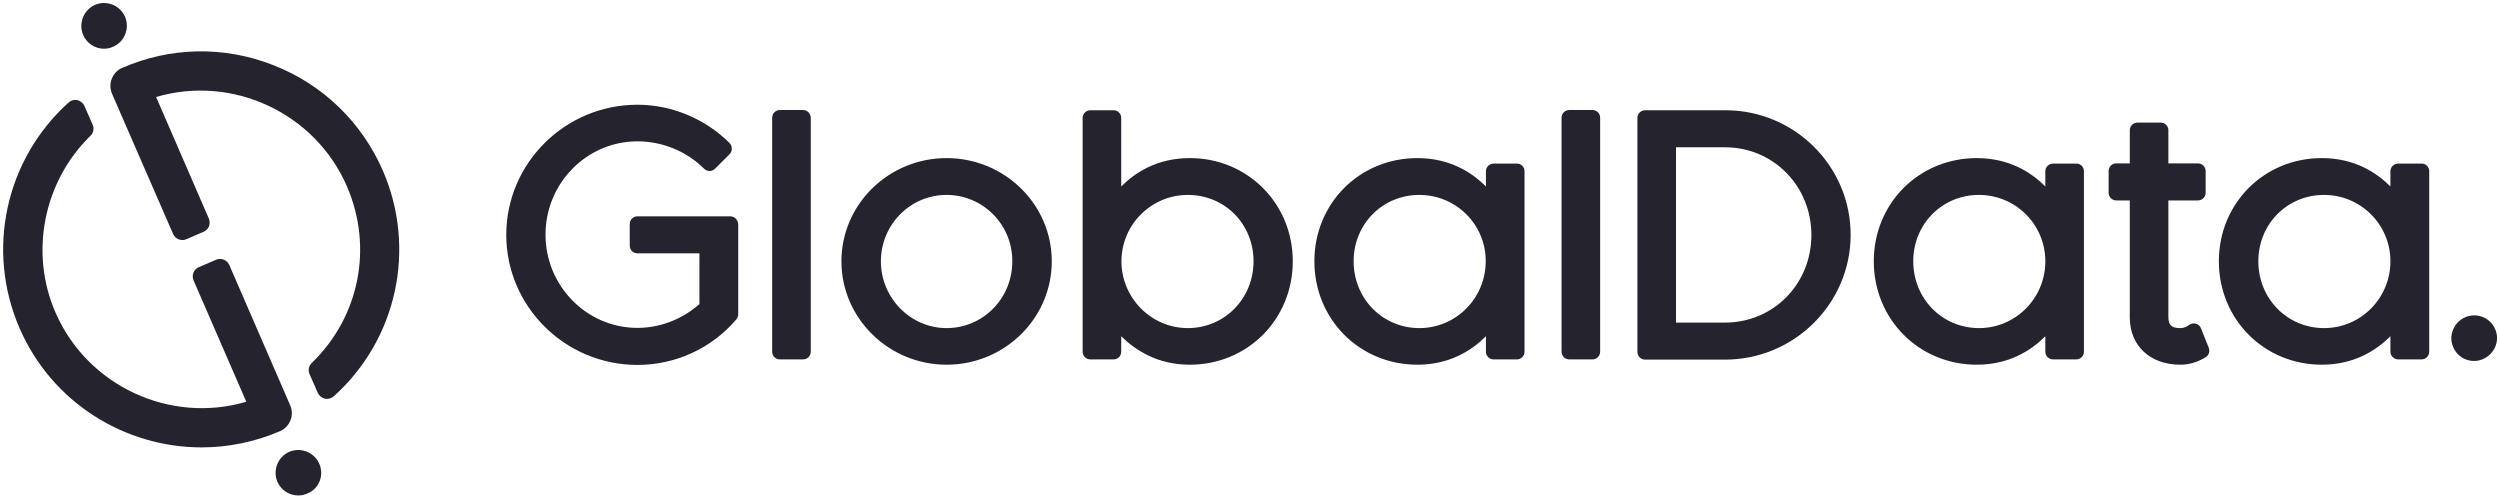 <?xml version="1.0" encoding="UTF-8"?>
<svg xmlns="http://www.w3.org/2000/svg" xmlns:xlink="http://www.w3.org/1999/xlink" id="Layer_1" version="1.1" viewBox="0 0 1133.8 226.8" width="1133.8" height="226.8" x="0" y="0">
  <!-- Generator: Adobe Illustrator 29.8.1, SVG Export Plug-In . SVG Version: 2.1.1 Build 2)  -->
  <defs>
    <style>
      .st0 {
        fill: none;
      }

      .st1 {
        clip-path: url(#clippath);
      }

      .st2 {
        fill: #25232e;
      }
    </style>
    <clipPath id="clippath">
      <rect class="st0" width="1133.8" height="226.8"/>
    </clipPath>
  </defs>
  <g class="st1">
    <path class="st2" d="M1126.2,162.8c-1.3.6-2.7.9-4.1.9-1.3,0-2.6-.2-3.8-.7-2.6-1-4.6-3-5.7-5.5s-1.2-5.3-.1-7.9c1-2.6,3-4.6,5.5-5.7,5.2-2.3,11.4.1,13.6,5.4h0c2.3,5.1-.2,11.2-5.4,13.5h0ZM331.2,98.1h-42.1c-2,0-3.5,1.6-3.5,3.5v9.8c0,2,1.6,3.5,3.5,3.5h28.1v23c-7.8,6.9-17.8,10.8-28.1,10.8-23,0-41.7-19-41.7-42.3s18.7-42.3,41.7-42.3c11.3,0,22.3,4.5,30.2,12.4,1.4,1.4,3.6,1.4,5,0l6.6-6.6c.7-.7,1-1.6,1-2.5s-.4-1.8-1-2.5c-11.1-11.1-26.3-17.4-41.8-17.4-32.8,0-59.5,26.5-59.5,59s26.7,59,59.5,59c17.3,0,33.6-7.5,44.8-20.6.5-.6.9-1.5.9-2.3v-40.9c-.1-2-1.7-3.6-3.6-3.6h0ZM364.2,49.9h-10.5c-2,0-3.5,1.6-3.5,3.5v106.1c0,2,1.6,3.5,3.5,3.5h10.5c2,0,3.5-1.6,3.5-3.5V53.5c0-2-1.6-3.6-3.5-3.6h0ZM477,118.5c0,25.9-21.4,46.9-47.7,46.9s-47.7-21.1-47.7-46.9,21.4-46.8,47.7-46.8,47.7,21,47.7,46.8h0ZM429.3,88.4c-16.5,0-29.8,13.5-29.8,30.1s13.4,30.3,29.8,30.3,29.8-13.3,29.8-30.3c.1-16.6-13.3-30.1-29.8-30.1h0ZM586.3,118.5c0,26.3-20.5,46.9-46.7,46.9-14.6,0-24.6-6.5-31.1-12.9v7c0,2-1.6,3.5-3.5,3.5h-10.5c-2,0-3.5-1.6-3.5-3.5V53.5c0-2,1.6-3.5,3.5-3.5h10.5c2,0,3.5,1.6,3.5,3.5v31.1c6.4-6.5,16.5-12.9,31.1-12.9,26.2,0,46.7,20.6,46.7,46.8h0ZM538.7,88.4c-16.6,0-30.1,13.5-30.1,30.1s13.5,30.3,30.1,30.3,29.8-13.3,29.8-30.3-13.1-30.1-29.8-30.1h0ZM691.4,77.6v81.9c0,2-1.6,3.5-3.5,3.5h-10.5c-2,0-3.5-1.6-3.5-3.5v-7c-6.5,6.5-16.5,12.9-31.1,12.9-26.2,0-46.7-20.6-46.7-46.9s20.5-46.8,46.7-46.8c14.6,0,24.7,6.4,31.1,12.9v-6.9c0-2,1.6-3.5,3.5-3.5h10.5c1.9-.1,3.5,1.5,3.5,3.4h0ZM643.7,88.4c-16.7,0-29.8,13.2-29.8,30.1s13.1,30.3,29.8,30.3,30.1-13.6,30.1-30.3c.1-16.6-13.4-30.1-30.1-30.1h0ZM722.2,49.9h-10.5c-2,0-3.5,1.6-3.5,3.5v106.1c0,2,1.6,3.5,3.5,3.5h10.5c2,0,3.5-1.6,3.5-3.5V53.5c.1-2-1.5-3.6-3.5-3.6h0ZM839.3,106.5c0,31.2-25.6,56.6-57,56.6h-36.2c-2,0-3.5-1.6-3.5-3.5V53.5c0-2,1.6-3.5,3.5-3.5h36.2c31.5-.1,57,25.3,57,56.5h0ZM782.3,66.8h-22.2v79.5h22.2c22,0,39.2-17.5,39.2-39.7s-17.2-39.8-39.2-39.8h0ZM945.1,77.6v81.9c0,2-1.6,3.5-3.5,3.5h-10.5c-2,0-3.5-1.6-3.5-3.5v-7c-6.5,6.5-16.5,12.9-31.1,12.9-26.2,0-46.7-20.6-46.7-46.9s20.5-46.8,46.7-46.8c14.6,0,24.7,6.4,31.1,12.9v-6.9c0-2,1.6-3.5,3.5-3.5h10.5c1.9-.1,3.5,1.5,3.5,3.4h0ZM897.5,88.4c-16.7,0-29.8,13.2-29.8,30.1s13.1,30.3,29.8,30.3,30.1-13.6,30.1-30.3-13.5-30.1-30.1-30.1h0ZM998.2,148.9c-.4-1-1.2-1.8-2.3-2.1-1-.3-2.1-.1-3,.5-1.4,1-2.5,1.5-4.1,1.5-4,0-5.4-1.3-5.4-5.1v-52.8h13.4c2,0,3.5-1.6,3.5-3.5v-9.8c0-2-1.6-3.5-3.5-3.5h-13.4v-15c0-2-1.6-3.5-3.5-3.5h-10.5c-2,0-3.5,1.6-3.5,3.5v15h-6.1c-2,0-3.5,1.6-3.5,3.5v9.8c0,2,1.6,3.5,3.5,3.5h6.1v53c0,12.9,9.2,21.5,22.9,21.5,3.8,0,7.5-1,11.4-3.3,1.5-.9,2.2-2.7,1.5-4.4l-3.5-8.8h0ZM1101.7,77.6v81.9c0,2-1.6,3.5-3.5,3.5h-10.5c-2,0-3.6-1.6-3.6-3.5v-7c-6.5,6.5-16.6,12.9-31.1,12.9-26.2,0-46.7-20.6-46.7-46.9s20.5-46.8,46.7-46.8c14.6,0,24.7,6.4,31.1,12.9v-6.9c0-2,1.6-3.5,3.6-3.5h10.5c1.9-.1,3.5,1.5,3.5,3.4h0ZM1054,88.4c-16.7,0-29.8,13.2-29.8,30.1s13.1,30.3,29.8,30.3,30.1-13.6,30.1-30.3-13.5-30.1-30.1-30.1h0ZM47.2,22.1c1.4,0,2.8-.3,4.1-.9,2.5-1.1,4.5-3.1,5.5-5.7s1-5.4-.1-7.9-3.1-4.5-5.7-5.5-5.4-1-7.9.1c-5.2,2.3-7.6,8.4-5.4,13.6,1.7,4,5.5,6.3,9.5,6.3h0ZM144.8,210.3c-2.3-5.2-8.4-7.6-13.6-5.4-5.2,2.3-7.6,8.4-5.4,13.6,1.7,3.9,5.5,6.2,9.5,6.2,1.4,0,2.8-.3,4.1-.9,5.3-2.1,7.7-8.2,5.4-13.5h0ZM131.6,183.8l-27.6-63.6c-1-2.3-3.7-3.4-6-2.4l-7.9,3.4c-1.1.5-2,1.4-2.4,2.5s-.4,2.4.1,3.5l23.9,55c-34.5,10.2-72-7.1-86.5-40.4-11.9-27.1-5.5-59.4,15.8-80.2,1.4-1.3,1.8-3.4,1-5.1l-3.7-8.4c-.6-1.4-1.8-2.3-3.2-2.7-1.4-.3-2.9.1-4,1.1C2.4,72.4-6.5,113.5,8.9,148.9c14.7,33.8,47.8,54,82.5,54,11.9,0,24.1-2.4,35.7-7.4,4.4-2,6.5-7.2,4.5-11.7h0ZM124.1,29.6c-22.3-8.8-46.7-8.4-68.7,1.2-2.2.9-3.8,2.7-4.7,4.9s-.8,4.6.1,6.8l27.7,63.6c1,2.3,3.7,3.4,6,2.4l7.9-3.4c1.1-.5,2-1.4,2.4-2.5s.4-2.4-.1-3.5l-23.9-55.1c34.5-10.2,72,7.1,86.5,40.4,12,27.7,5.8,59.2-15.9,80.2-1.4,1.3-1.8,3.4-1,5.1l3.7,8.4c.6,1.4,1.8,2.3,3.2,2.7.3.1.6.1,1,.1,1.1,0,2.2-.4,3.1-1.2,28.7-25.8,37.6-67,22.2-102.4-9.6-21.9-27.1-38.9-49.5-47.7h0ZM47.2,22.1c1.4,0,2.8-.3,4.1-.9,2.5-1.1,4.5-3.1,5.5-5.7s1-5.4-.1-7.9-3.1-4.5-5.7-5.5-5.4-1-7.9.1c-5.2,2.3-7.6,8.4-5.4,13.6,1.7,4,5.5,6.3,9.5,6.3h0ZM144.8,210.3c-2.3-5.2-8.4-7.6-13.6-5.4-5.2,2.3-7.6,8.4-5.4,13.6,1.7,3.9,5.5,6.2,9.5,6.2,1.4,0,2.8-.3,4.1-.9,5.3-2.1,7.7-8.2,5.4-13.5h0ZM131.6,183.8l-27.6-63.6c-1-2.3-3.7-3.4-6-2.4l-7.9,3.4c-1.1.5-2,1.4-2.4,2.5s-.4,2.4.1,3.5l23.9,55c-34.5,10.2-72-7.1-86.5-40.4-11.9-27.1-5.5-59.4,15.8-80.2,1.4-1.3,1.8-3.4,1-5.1l-3.7-8.4c-.6-1.4-1.8-2.3-3.2-2.7-1.4-.3-2.9.1-4,1.1C2.4,72.4-6.5,113.5,8.9,148.9c14.7,33.8,47.8,54,82.5,54,11.9,0,24.1-2.4,35.7-7.4,4.4-2,6.5-7.2,4.5-11.7h0ZM124.1,29.6c-22.3-8.8-46.7-8.4-68.7,1.2-2.2.9-3.8,2.7-4.7,4.9s-.8,4.6.1,6.8l27.7,63.6c1,2.3,3.7,3.4,6,2.4l7.9-3.4c1.1-.5,2-1.4,2.4-2.5s.4-2.4-.1-3.5l-23.9-55.1c34.5-10.2,72,7.1,86.5,40.4,12,27.7,5.8,59.2-15.9,80.2-1.4,1.3-1.8,3.4-1,5.1l3.7,8.4c.6,1.4,1.8,2.3,3.2,2.7.3.1.6.1,1,.1,1.1,0,2.2-.4,3.1-1.2,28.7-25.8,37.6-67,22.2-102.4-9.6-21.9-27.1-38.9-49.5-47.7h0Z"/>
  </g>
</svg>
